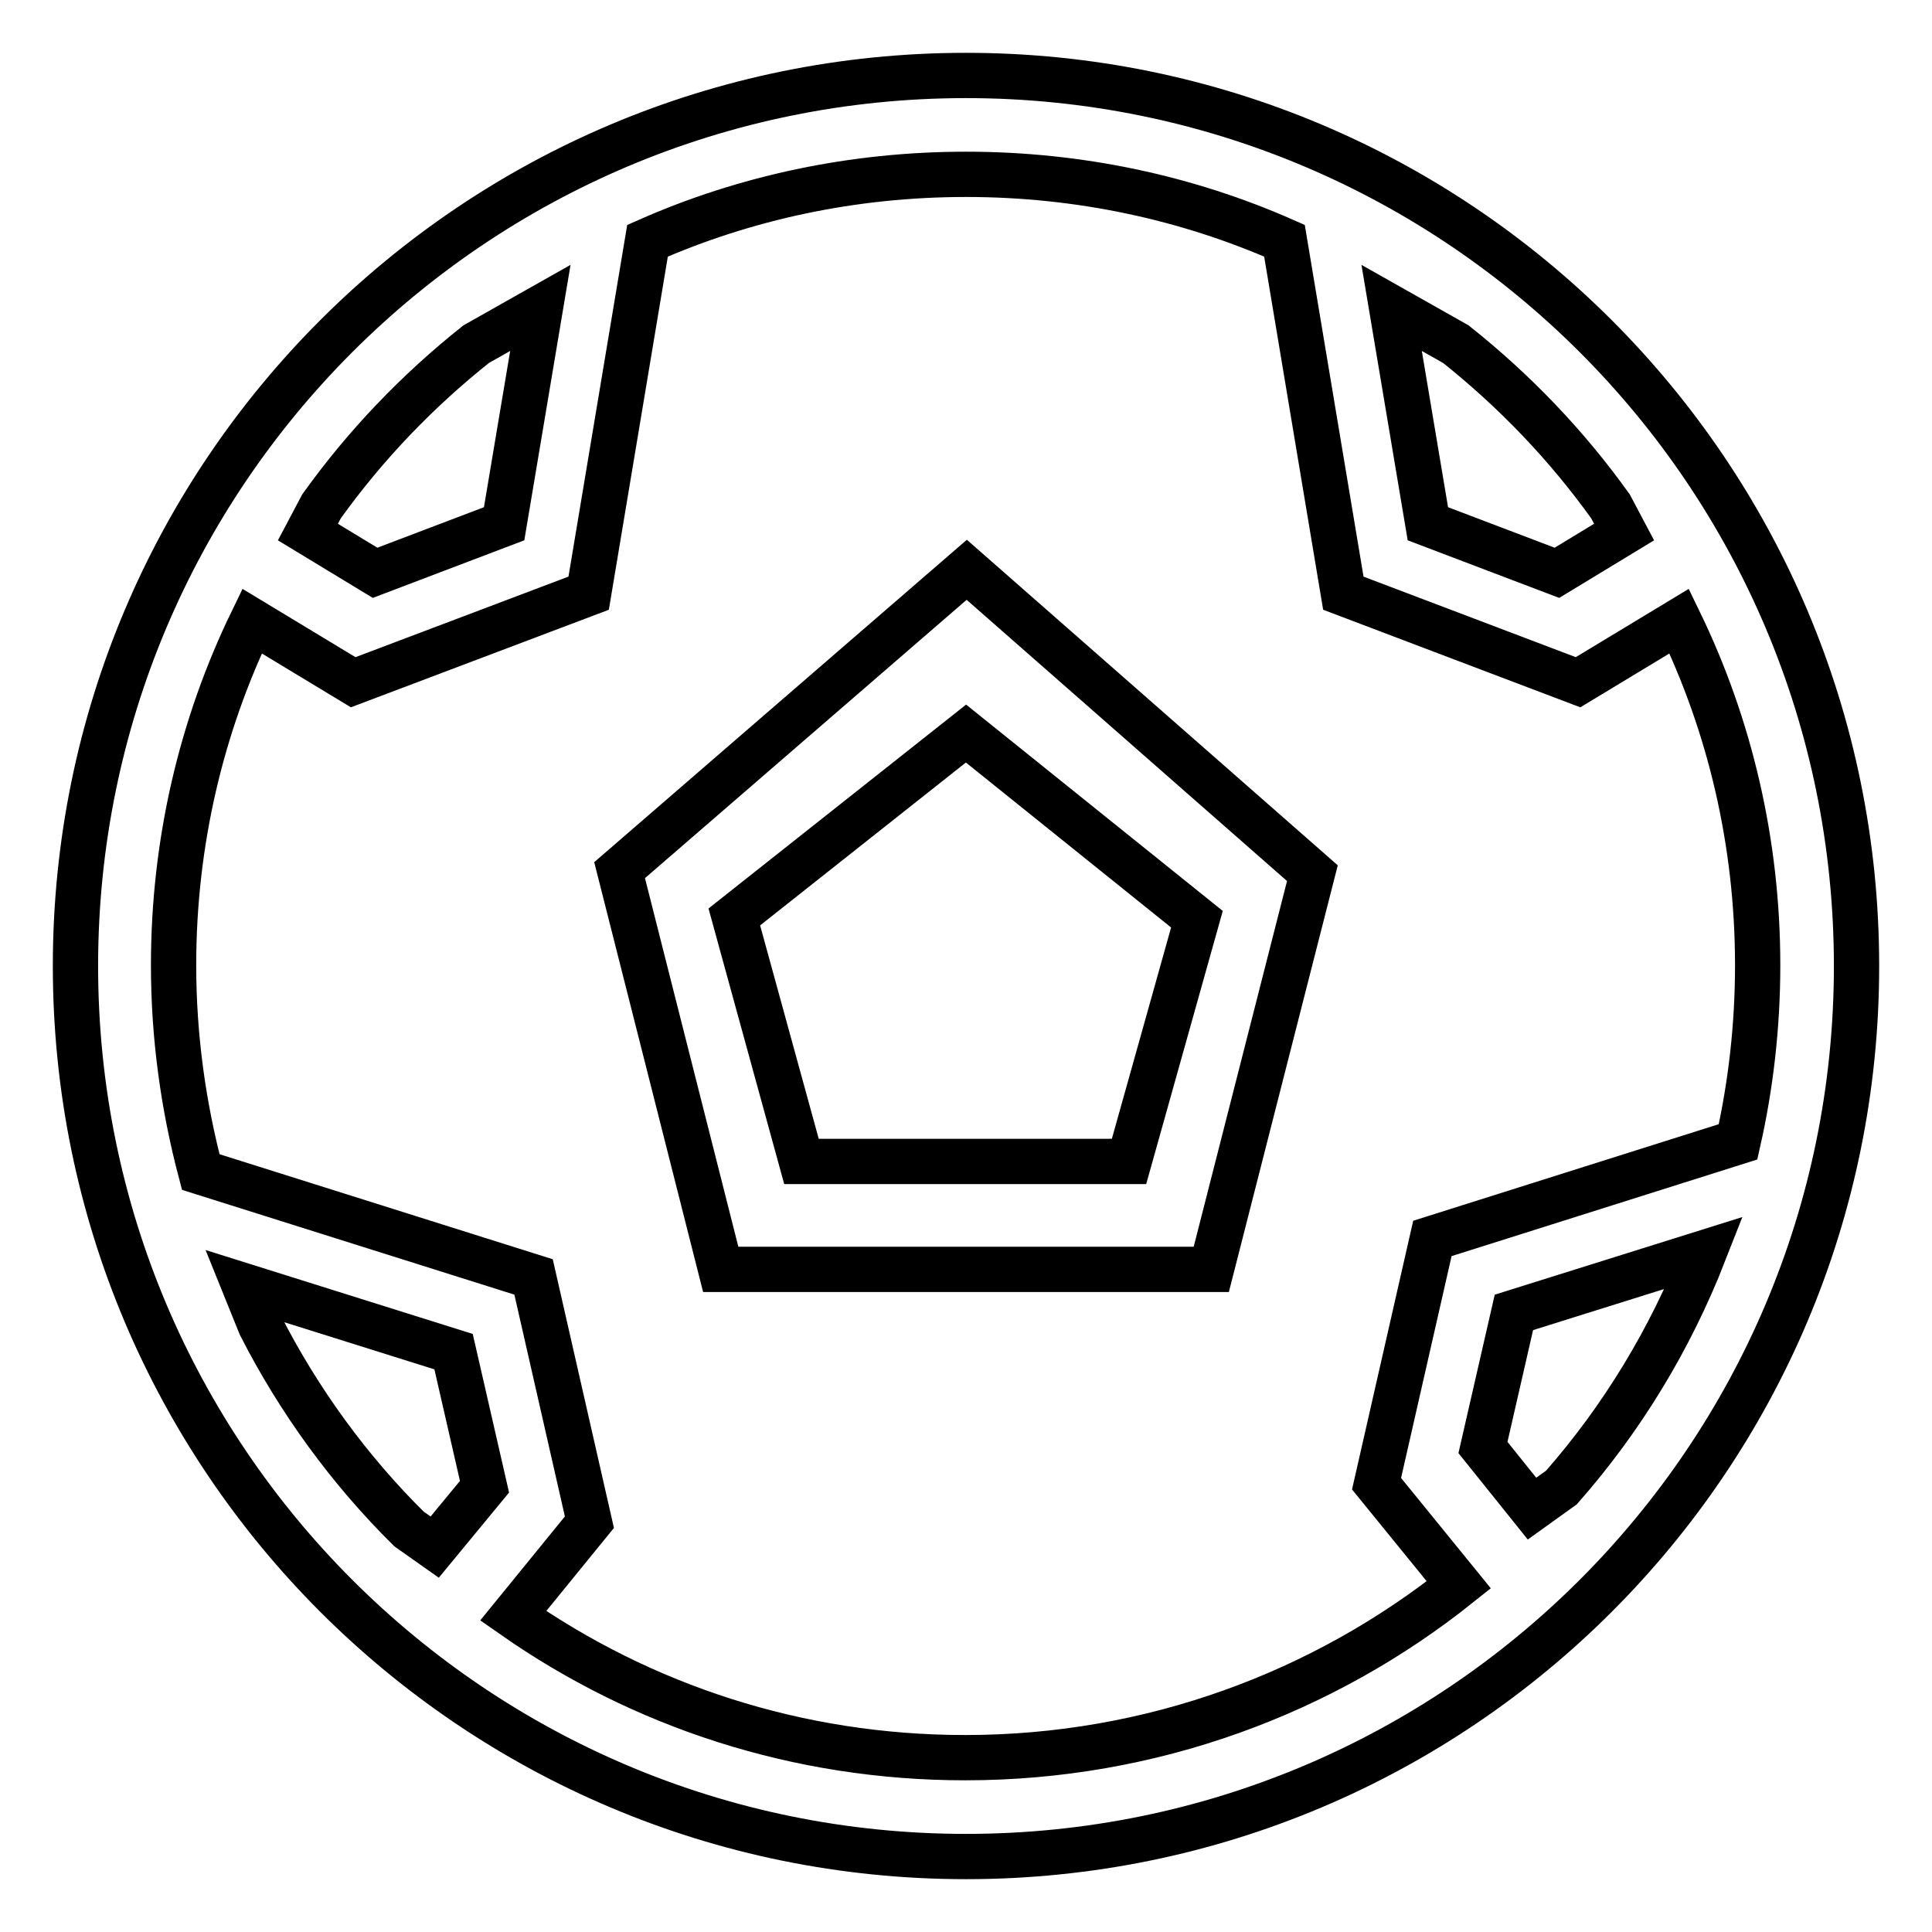 <?xml version="1.0" encoding="utf-8"?>
<!-- Svg Vector Icons : http://www.onlinewebfonts.com/icon -->
<!DOCTYPE svg PUBLIC "-//W3C//DTD SVG 1.1//EN" "http://www.w3.org/Graphics/SVG/1.1/DTD/svg11.dtd">
<svg version="1.1" xmlns="http://www.w3.org/2000/svg" xmlns:xlink="http://www.w3.org/1999/xlink" x="0px" y="0px" viewBox="0 0 256 256" enable-background="new 0 0 256 256" xml:space="preserve">
<g> <path stroke-width="6" fill-opacity="0" stroke="#000000"  d="M128,10C62.8,10,10,62.8,10,128c0,65.2,52.8,118,118,118c65.2,0,118-52.8,118-118C246,62.8,193.2,10,128,10 z M192.9,45.6c7.8,6.2,14.7,13.4,20.5,21.5l1.8,3.4l-8.9,5.4l-17.1-6.5l-4.8-28.6L192.9,45.6z M42.6,67.1 c5.8-8.1,12.7-15.3,20.5-21.5l8.5-4.8l-4.8,28.6l-17.1,6.5l-8.9-5.4L42.6,67.1z M57.6,205l-3.4-2.4c-7.9-7.8-14.6-17-19.7-27 l-2.1-5.2l27.7,8.7l4.1,17.9L57.6,205z M206.9,197.1l-3.9,2.8l-6.5-8.1l4.1-17.9l25.2-7.9C221.3,177.5,214.9,188,206.9,197.1z  M189.8,164.1l-7.4,32.5l10.9,13.4c-17.9,14.3-40.7,22.9-65.4,22.9c-22.3,0-42.9-6.9-59.9-18.8l10.1-12.4l-7.4-32.5l-44.1-13.9 c-2.3-8.7-3.6-17.9-3.6-27.4c0-16.3,3.7-31.8,10.4-45.6l13.4,8.1L78,78.6l7.8-46.7c12.9-5.7,27.2-8.8,42.2-8.8 c15,0,29.3,3.1,42.2,8.8l7.8,46.7l31.1,11.8l13.4-8.1c6.7,13.8,10.4,29.3,10.4,45.6c0,8-0.9,15.9-2.6,23.4L189.8,164.1z  M82.1,115.3l13.4,52.9h65l13.4-52.5l-45.8-40.2L82.1,115.3z M149.6,153.9h-43.4l-8.9-32.4l30.7-24.3l30.6,24.6L149.6,153.9z"/></g>
</svg>